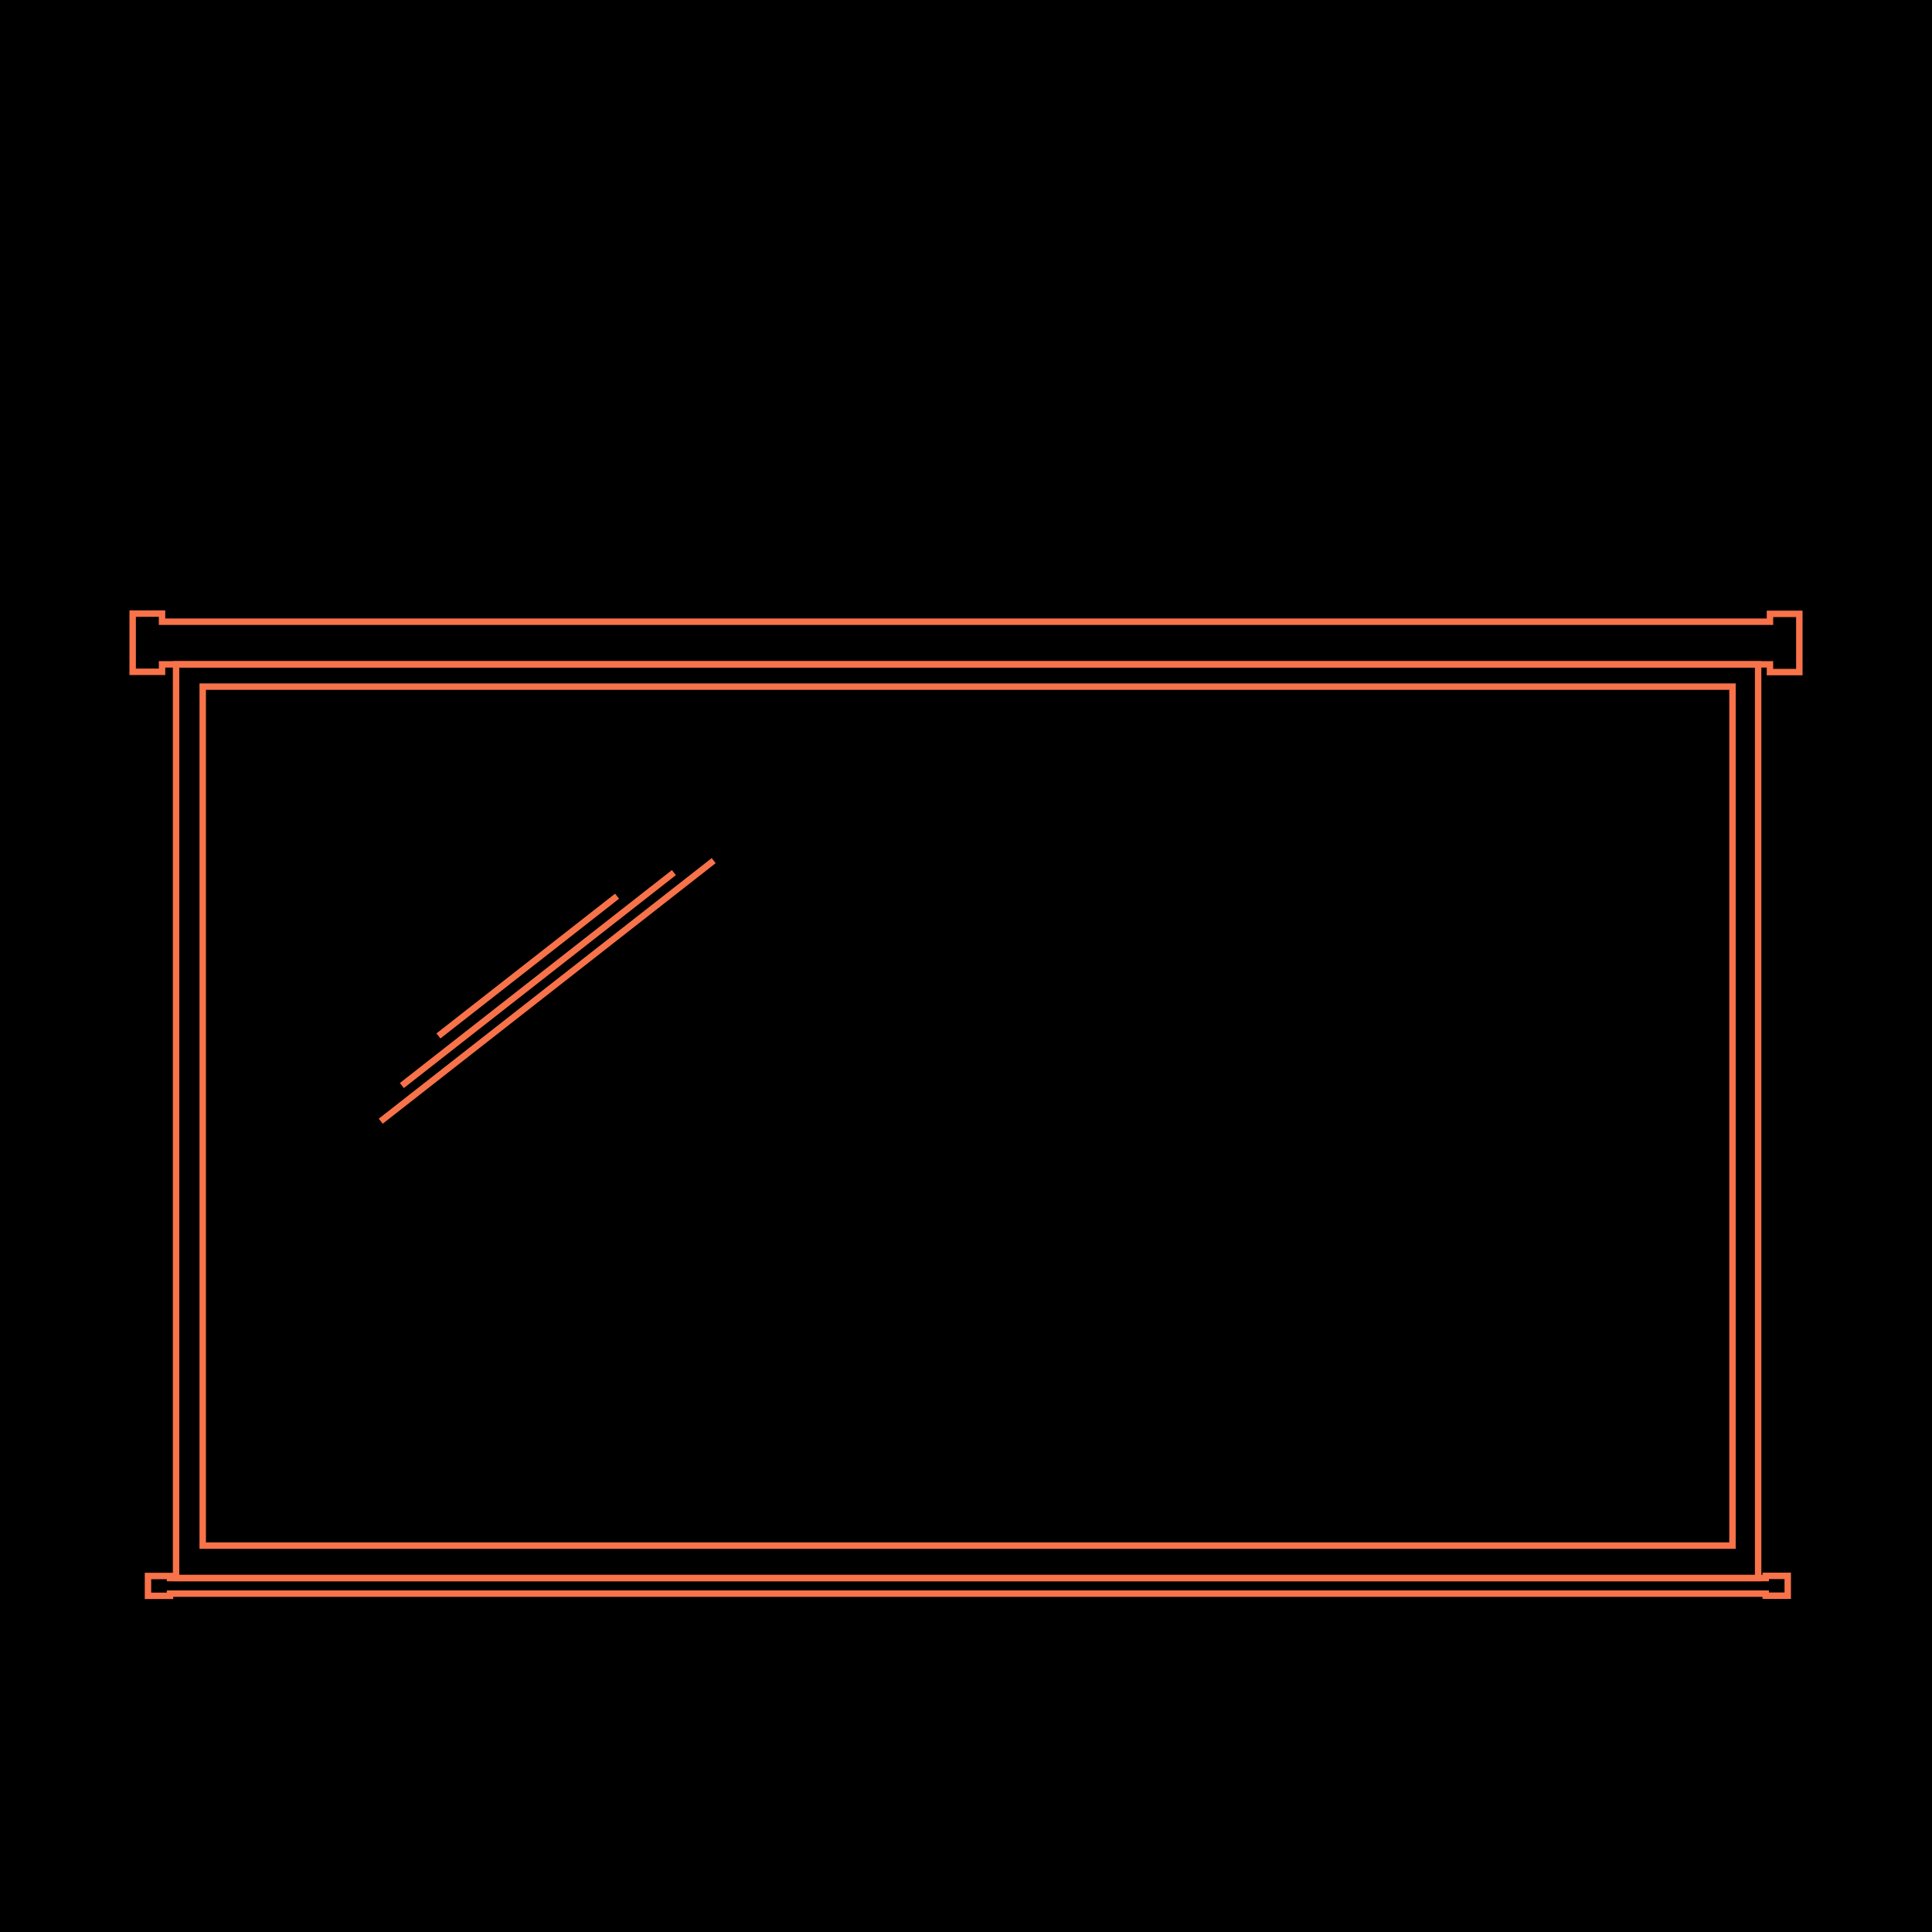 <?xml version="1.0" encoding="UTF-8"?>
<svg id="Layer_1" data-name="Layer 1" xmlns="http://www.w3.org/2000/svg" viewBox="0 0 150 150">
  <defs>
    <style>
      .cls-1 {
        fill: none;
        stroke: #f8724a;
        stroke-miterlimit: 10;
        stroke-width: .5px;
      }
    </style>
  </defs>
  <rect width="150" height="150"/>
  <g>
    <rect class="cls-1" x="13.67" y="51.58" width="122.83" height="70.94"/>
    <rect class="cls-1" x="15.74" y="53.31" width="118.77" height="66.69"/>
    <polygon class="cls-1" points="137.42 47.66 137.42 48.27 12.58 48.27 12.58 47.64 10.3 47.64 10.3 52.16 12.58 52.16 12.58 51.58 137.42 51.58 137.42 52.18 139.7 52.18 139.7 47.66 137.42 47.66"/>
    <polygon class="cls-1" points="137.09 122.35 137.09 122.52 13.2 122.52 13.2 122.36 11.49 122.36 11.49 122.52 11.49 123.73 11.49 123.9 13.2 123.9 13.2 123.73 137.09 123.73 137.09 123.89 138.8 123.89 138.8 123.73 138.8 122.52 138.8 122.35 137.09 122.35"/>
    <line class="cls-1" x1="29.56" y1="87.05" x2="55.41" y2="66.82"/>
    <line class="cls-1" x1="31.2" y1="84.28" x2="52.32" y2="67.75"/>
    <line class="cls-1" x1="34.04" y1="80.43" x2="47.91" y2="69.58"/>
  </g>
</svg>